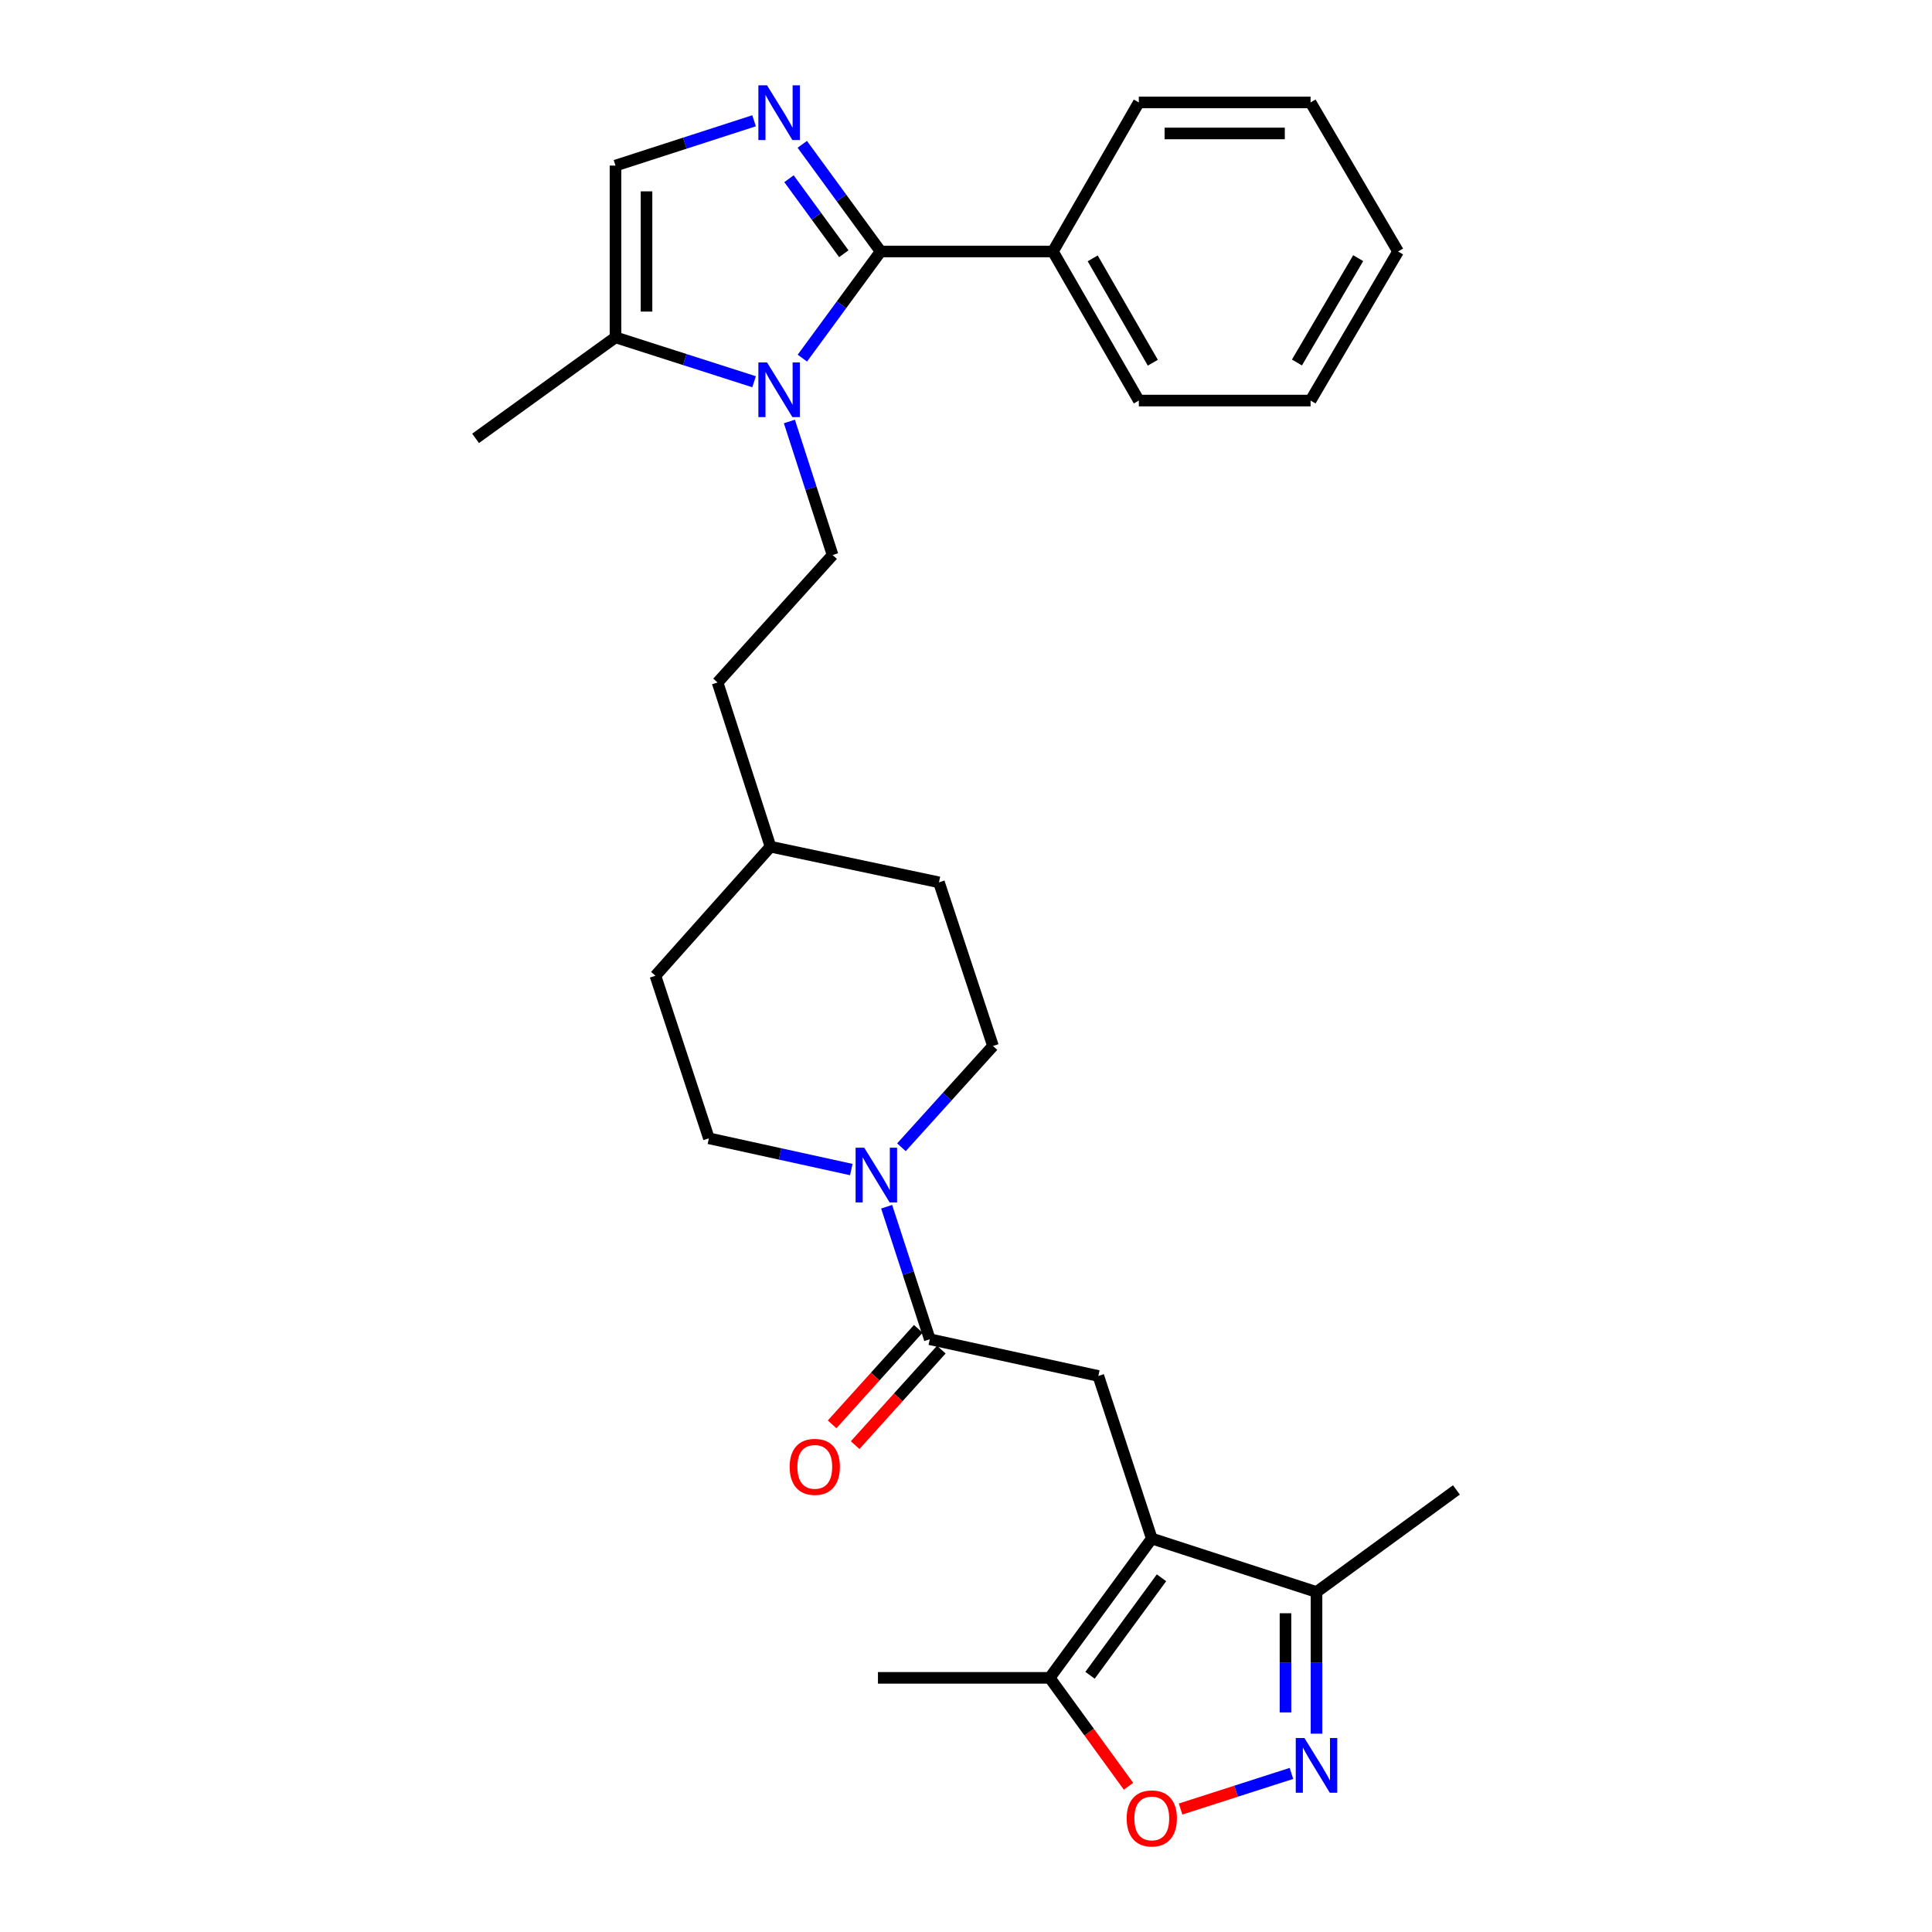 <?xml version='1.0' encoding='iso-8859-1'?>
<svg version='1.1' baseProfile='full'
              xmlns='http://www.w3.org/2000/svg'
                      xmlns:rdkit='http://www.rdkit.org/xml'
                      xmlns:xlink='http://www.w3.org/1999/xlink'
                  xml:space='preserve'
width='1000px' height='1000px' viewBox='0 0 1000 1000'>
<!-- END OF HEADER -->
<rect style='opacity:1.0;fill:#FFFFFF;stroke:none' width='1000' height='1000' x='0' y='0'> </rect>
<path class='bond-0' d='M 455.813,130.171 L 435.555,157.769' style='fill:none;fill-rule:evenodd;stroke:#000000;stroke-width:6px;stroke-linecap:butt;stroke-linejoin:miter;stroke-opacity:1' />
<path class='bond-0' d='M 435.555,157.769 L 415.298,185.367' style='fill:none;fill-rule:evenodd;stroke:#0000FF;stroke-width:6px;stroke-linecap:butt;stroke-linejoin:miter;stroke-opacity:1' />
<path class='bond-1' d='M 455.813,130.171 L 435.534,102.438' style='fill:none;fill-rule:evenodd;stroke:#000000;stroke-width:6px;stroke-linecap:butt;stroke-linejoin:miter;stroke-opacity:1' />
<path class='bond-1' d='M 435.534,102.438 L 415.256,74.704' style='fill:none;fill-rule:evenodd;stroke:#0000FF;stroke-width:6px;stroke-linecap:butt;stroke-linejoin:miter;stroke-opacity:1' />
<path class='bond-1' d='M 436.766,131.329 L 422.572,111.916' style='fill:none;fill-rule:evenodd;stroke:#000000;stroke-width:6px;stroke-linecap:butt;stroke-linejoin:miter;stroke-opacity:1' />
<path class='bond-1' d='M 422.572,111.916 L 408.377,92.502' style='fill:none;fill-rule:evenodd;stroke:#0000FF;stroke-width:6px;stroke-linecap:butt;stroke-linejoin:miter;stroke-opacity:1' />
<path class='bond-13' d='M 455.813,130.171 L 544.99,130.171' style='fill:none;fill-rule:evenodd;stroke:#000000;stroke-width:6px;stroke-linecap:butt;stroke-linejoin:miter;stroke-opacity:1' />
<path class='bond-9' d='M 390.312,197.593 L 354.444,186.101' style='fill:none;fill-rule:evenodd;stroke:#0000FF;stroke-width:6px;stroke-linecap:butt;stroke-linejoin:miter;stroke-opacity:1' />
<path class='bond-9' d='M 354.444,186.101 L 318.576,174.608' style='fill:none;fill-rule:evenodd;stroke:#000000;stroke-width:6px;stroke-linecap:butt;stroke-linejoin:miter;stroke-opacity:1' />
<path class='bond-12' d='M 408.583,218.154 L 419.766,252.719' style='fill:none;fill-rule:evenodd;stroke:#0000FF;stroke-width:6px;stroke-linecap:butt;stroke-linejoin:miter;stroke-opacity:1' />
<path class='bond-12' d='M 419.766,252.719 L 430.949,287.284' style='fill:none;fill-rule:evenodd;stroke:#000000;stroke-width:6px;stroke-linecap:butt;stroke-linejoin:miter;stroke-opacity:1' />
<path class='bond-10' d='M 390.31,62.511 L 354.443,74.109' style='fill:none;fill-rule:evenodd;stroke:#0000FF;stroke-width:6px;stroke-linecap:butt;stroke-linejoin:miter;stroke-opacity:1' />
<path class='bond-10' d='M 354.443,74.109 L 318.576,85.707' style='fill:none;fill-rule:evenodd;stroke:#000000;stroke-width:6px;stroke-linecap:butt;stroke-linejoin:miter;stroke-opacity:1' />
<path class='bond-2' d='M 596.163,796.352 L 568.498,712.197' style='fill:none;fill-rule:evenodd;stroke:#000000;stroke-width:6px;stroke-linecap:butt;stroke-linejoin:miter;stroke-opacity:1' />
<path class='bond-8' d='M 596.163,796.352 L 543.322,868.454' style='fill:none;fill-rule:evenodd;stroke:#000000;stroke-width:6px;stroke-linecap:butt;stroke-linejoin:miter;stroke-opacity:1' />
<path class='bond-8' d='M 601.189,816.66 L 564.2,867.131' style='fill:none;fill-rule:evenodd;stroke:#000000;stroke-width:6px;stroke-linecap:butt;stroke-linejoin:miter;stroke-opacity:1' />
<path class='bond-11' d='M 596.163,796.352 L 681.424,824.017' style='fill:none;fill-rule:evenodd;stroke:#000000;stroke-width:6px;stroke-linecap:butt;stroke-linejoin:miter;stroke-opacity:1' />
<path class='bond-3' d='M 681.424,897.344 L 681.424,860.681' style='fill:none;fill-rule:evenodd;stroke:#0000FF;stroke-width:6px;stroke-linecap:butt;stroke-linejoin:miter;stroke-opacity:1' />
<path class='bond-3' d='M 681.424,860.681 L 681.424,824.017' style='fill:none;fill-rule:evenodd;stroke:#000000;stroke-width:6px;stroke-linecap:butt;stroke-linejoin:miter;stroke-opacity:1' />
<path class='bond-3' d='M 665.365,886.345 L 665.365,860.681' style='fill:none;fill-rule:evenodd;stroke:#0000FF;stroke-width:6px;stroke-linecap:butt;stroke-linejoin:miter;stroke-opacity:1' />
<path class='bond-3' d='M 665.365,860.681 L 665.365,835.016' style='fill:none;fill-rule:evenodd;stroke:#000000;stroke-width:6px;stroke-linecap:butt;stroke-linejoin:miter;stroke-opacity:1' />
<path class='bond-32' d='M 668.445,917.917 L 639.753,927.134' style='fill:none;fill-rule:evenodd;stroke:#0000FF;stroke-width:6px;stroke-linecap:butt;stroke-linejoin:miter;stroke-opacity:1' />
<path class='bond-32' d='M 639.753,927.134 L 611.061,936.35' style='fill:none;fill-rule:evenodd;stroke:#FF0000;stroke-width:6px;stroke-linecap:butt;stroke-linejoin:miter;stroke-opacity:1' />
<path class='bond-4' d='M 481.265,693.186 L 470.098,658.891' style='fill:none;fill-rule:evenodd;stroke:#000000;stroke-width:6px;stroke-linecap:butt;stroke-linejoin:miter;stroke-opacity:1' />
<path class='bond-4' d='M 470.098,658.891 L 458.93,624.596' style='fill:none;fill-rule:evenodd;stroke:#0000FF;stroke-width:6px;stroke-linecap:butt;stroke-linejoin:miter;stroke-opacity:1' />
<path class='bond-5' d='M 481.265,693.186 L 568.498,712.197' style='fill:none;fill-rule:evenodd;stroke:#000000;stroke-width:6px;stroke-linecap:butt;stroke-linejoin:miter;stroke-opacity:1' />
<path class='bond-14' d='M 475.304,687.807 L 453.002,712.523' style='fill:none;fill-rule:evenodd;stroke:#000000;stroke-width:6px;stroke-linecap:butt;stroke-linejoin:miter;stroke-opacity:1' />
<path class='bond-14' d='M 453.002,712.523 L 430.699,737.239' style='fill:none;fill-rule:evenodd;stroke:#FF0000;stroke-width:6px;stroke-linecap:butt;stroke-linejoin:miter;stroke-opacity:1' />
<path class='bond-14' d='M 487.226,698.565 L 464.924,723.281' style='fill:none;fill-rule:evenodd;stroke:#000000;stroke-width:6px;stroke-linecap:butt;stroke-linejoin:miter;stroke-opacity:1' />
<path class='bond-14' d='M 464.924,723.281 L 442.621,747.997' style='fill:none;fill-rule:evenodd;stroke:#FF0000;stroke-width:6px;stroke-linecap:butt;stroke-linejoin:miter;stroke-opacity:1' />
<path class='bond-6' d='M 440.633,605.359 L 403.777,597.275' style='fill:none;fill-rule:evenodd;stroke:#0000FF;stroke-width:6px;stroke-linecap:butt;stroke-linejoin:miter;stroke-opacity:1' />
<path class='bond-6' d='M 403.777,597.275 L 366.921,589.19' style='fill:none;fill-rule:evenodd;stroke:#000000;stroke-width:6px;stroke-linecap:butt;stroke-linejoin:miter;stroke-opacity:1' />
<path class='bond-31' d='M 466.582,593.826 L 490.272,567.613' style='fill:none;fill-rule:evenodd;stroke:#0000FF;stroke-width:6px;stroke-linecap:butt;stroke-linejoin:miter;stroke-opacity:1' />
<path class='bond-31' d='M 490.272,567.613 L 513.962,541.399' style='fill:none;fill-rule:evenodd;stroke:#000000;stroke-width:6px;stroke-linecap:butt;stroke-linejoin:miter;stroke-opacity:1' />
<path class='bond-7' d='M 584.119,924.569 L 563.72,896.512' style='fill:none;fill-rule:evenodd;stroke:#FF0000;stroke-width:6px;stroke-linecap:butt;stroke-linejoin:miter;stroke-opacity:1' />
<path class='bond-7' d='M 563.72,896.512 L 543.322,868.454' style='fill:none;fill-rule:evenodd;stroke:#000000;stroke-width:6px;stroke-linecap:butt;stroke-linejoin:miter;stroke-opacity:1' />
<path class='bond-21' d='M 543.322,868.454 L 454.43,868.454' style='fill:none;fill-rule:evenodd;stroke:#000000;stroke-width:6px;stroke-linecap:butt;stroke-linejoin:miter;stroke-opacity:1' />
<path class='bond-22' d='M 318.576,174.608 L 246.162,226.896' style='fill:none;fill-rule:evenodd;stroke:#000000;stroke-width:6px;stroke-linecap:butt;stroke-linejoin:miter;stroke-opacity:1' />
<path class='bond-29' d='M 318.576,174.608 L 318.576,85.707' style='fill:none;fill-rule:evenodd;stroke:#000000;stroke-width:6px;stroke-linecap:butt;stroke-linejoin:miter;stroke-opacity:1' />
<path class='bond-29' d='M 334.635,161.273 L 334.635,99.043' style='fill:none;fill-rule:evenodd;stroke:#000000;stroke-width:6px;stroke-linecap:butt;stroke-linejoin:miter;stroke-opacity:1' />
<path class='bond-23' d='M 681.424,824.017 L 753.838,771.176' style='fill:none;fill-rule:evenodd;stroke:#000000;stroke-width:6px;stroke-linecap:butt;stroke-linejoin:miter;stroke-opacity:1' />
<path class='bond-17' d='M 430.949,287.284 L 371.417,353.257' style='fill:none;fill-rule:evenodd;stroke:#000000;stroke-width:6px;stroke-linecap:butt;stroke-linejoin:miter;stroke-opacity:1' />
<path class='bond-24' d='M 544.99,130.171 L 589.454,207.332' style='fill:none;fill-rule:evenodd;stroke:#000000;stroke-width:6px;stroke-linecap:butt;stroke-linejoin:miter;stroke-opacity:1' />
<path class='bond-24' d='M 565.573,133.727 L 596.698,187.74' style='fill:none;fill-rule:evenodd;stroke:#000000;stroke-width:6px;stroke-linecap:butt;stroke-linejoin:miter;stroke-opacity:1' />
<path class='bond-25' d='M 544.99,130.171 L 589.454,53.02' style='fill:none;fill-rule:evenodd;stroke:#000000;stroke-width:6px;stroke-linecap:butt;stroke-linejoin:miter;stroke-opacity:1' />
<path class='bond-15' d='M 513.962,541.399 L 486.011,456.7' style='fill:none;fill-rule:evenodd;stroke:#000000;stroke-width:6px;stroke-linecap:butt;stroke-linejoin:miter;stroke-opacity:1' />
<path class='bond-16' d='M 366.921,589.19 L 339.247,505.045' style='fill:none;fill-rule:evenodd;stroke:#000000;stroke-width:6px;stroke-linecap:butt;stroke-linejoin:miter;stroke-opacity:1' />
<path class='bond-20' d='M 371.417,353.257 L 398.806,438.242' style='fill:none;fill-rule:evenodd;stroke:#000000;stroke-width:6px;stroke-linecap:butt;stroke-linejoin:miter;stroke-opacity:1' />
<path class='bond-18' d='M 486.011,456.7 L 398.806,438.242' style='fill:none;fill-rule:evenodd;stroke:#000000;stroke-width:6px;stroke-linecap:butt;stroke-linejoin:miter;stroke-opacity:1' />
<path class='bond-19' d='M 339.247,505.045 L 398.806,438.242' style='fill:none;fill-rule:evenodd;stroke:#000000;stroke-width:6px;stroke-linecap:butt;stroke-linejoin:miter;stroke-opacity:1' />
<path class='bond-27' d='M 589.454,207.332 L 678.346,207.332' style='fill:none;fill-rule:evenodd;stroke:#000000;stroke-width:6px;stroke-linecap:butt;stroke-linejoin:miter;stroke-opacity:1' />
<path class='bond-26' d='M 589.454,53.02 L 678.346,53.02' style='fill:none;fill-rule:evenodd;stroke:#000000;stroke-width:6px;stroke-linecap:butt;stroke-linejoin:miter;stroke-opacity:1' />
<path class='bond-26' d='M 602.788,69.078 L 665.012,69.078' style='fill:none;fill-rule:evenodd;stroke:#000000;stroke-width:6px;stroke-linecap:butt;stroke-linejoin:miter;stroke-opacity:1' />
<path class='bond-28' d='M 678.346,53.02 L 723.639,130.171' style='fill:none;fill-rule:evenodd;stroke:#000000;stroke-width:6px;stroke-linecap:butt;stroke-linejoin:miter;stroke-opacity:1' />
<path class='bond-30' d='M 678.346,207.332 L 723.639,130.171' style='fill:none;fill-rule:evenodd;stroke:#000000;stroke-width:6px;stroke-linecap:butt;stroke-linejoin:miter;stroke-opacity:1' />
<path class='bond-30' d='M 671.291,187.628 L 702.997,133.616' style='fill:none;fill-rule:evenodd;stroke:#000000;stroke-width:6px;stroke-linecap:butt;stroke-linejoin:miter;stroke-opacity:1' />
<path  class='atom-1' d='M 397.015 187.587
L 406.295 202.587
Q 407.215 204.067, 408.695 206.747
Q 410.175 209.427, 410.255 209.587
L 410.255 187.587
L 414.015 187.587
L 414.015 215.907
L 410.135 215.907
L 400.175 199.507
Q 399.015 197.587, 397.775 195.387
Q 396.575 193.187, 396.215 192.507
L 396.215 215.907
L 392.535 215.907
L 392.535 187.587
L 397.015 187.587
' fill='#0000FF'/>
<path  class='atom-2' d='M 397.015 44.159
L 406.295 59.159
Q 407.215 60.639, 408.695 63.319
Q 410.175 65.999, 410.255 66.159
L 410.255 44.159
L 414.015 44.159
L 414.015 72.479
L 410.135 72.479
L 400.175 56.079
Q 399.015 54.159, 397.775 51.959
Q 396.575 49.759, 396.215 49.079
L 396.215 72.479
L 392.535 72.479
L 392.535 44.159
L 397.015 44.159
' fill='#0000FF'/>
<path  class='atom-4' d='M 675.164 899.588
L 684.444 914.588
Q 685.364 916.068, 686.844 918.748
Q 688.324 921.428, 688.404 921.588
L 688.404 899.588
L 692.164 899.588
L 692.164 927.908
L 688.284 927.908
L 678.324 911.508
Q 677.164 909.588, 675.924 907.388
Q 674.724 905.188, 674.364 904.508
L 674.364 927.908
L 670.684 927.908
L 670.684 899.588
L 675.164 899.588
' fill='#0000FF'/>
<path  class='atom-7' d='M 447.331 594.042
L 456.611 609.042
Q 457.531 610.522, 459.011 613.202
Q 460.491 615.882, 460.571 616.042
L 460.571 594.042
L 464.331 594.042
L 464.331 622.362
L 460.451 622.362
L 450.491 605.962
Q 449.331 604.042, 448.091 601.842
Q 446.891 599.642, 446.531 598.962
L 446.531 622.362
L 442.851 622.362
L 442.851 594.042
L 447.331 594.042
' fill='#0000FF'/>
<path  class='atom-8' d='M 583.163 941.216
Q 583.163 934.416, 586.523 930.616
Q 589.883 926.816, 596.163 926.816
Q 602.443 926.816, 605.803 930.616
Q 609.163 934.416, 609.163 941.216
Q 609.163 948.096, 605.763 952.016
Q 602.363 955.896, 596.163 955.896
Q 589.923 955.896, 586.523 952.016
Q 583.163 948.136, 583.163 941.216
M 596.163 952.696
Q 600.483 952.696, 602.803 949.816
Q 605.163 946.896, 605.163 941.216
Q 605.163 935.656, 602.803 932.856
Q 600.483 930.016, 596.163 930.016
Q 591.843 930.016, 589.483 932.816
Q 587.163 935.616, 587.163 941.216
Q 587.163 946.936, 589.483 949.816
Q 591.843 952.696, 596.163 952.696
' fill='#FF0000'/>
<path  class='atom-15' d='M 408.733 759.239
Q 408.733 752.439, 412.093 748.639
Q 415.453 744.839, 421.733 744.839
Q 428.013 744.839, 431.373 748.639
Q 434.733 752.439, 434.733 759.239
Q 434.733 766.119, 431.333 770.039
Q 427.933 773.919, 421.733 773.919
Q 415.493 773.919, 412.093 770.039
Q 408.733 766.159, 408.733 759.239
M 421.733 770.719
Q 426.053 770.719, 428.373 767.839
Q 430.733 764.919, 430.733 759.239
Q 430.733 753.679, 428.373 750.879
Q 426.053 748.039, 421.733 748.039
Q 417.413 748.039, 415.053 750.839
Q 412.733 753.639, 412.733 759.239
Q 412.733 764.959, 415.053 767.839
Q 417.413 770.719, 421.733 770.719
' fill='#FF0000'/>
</svg>
